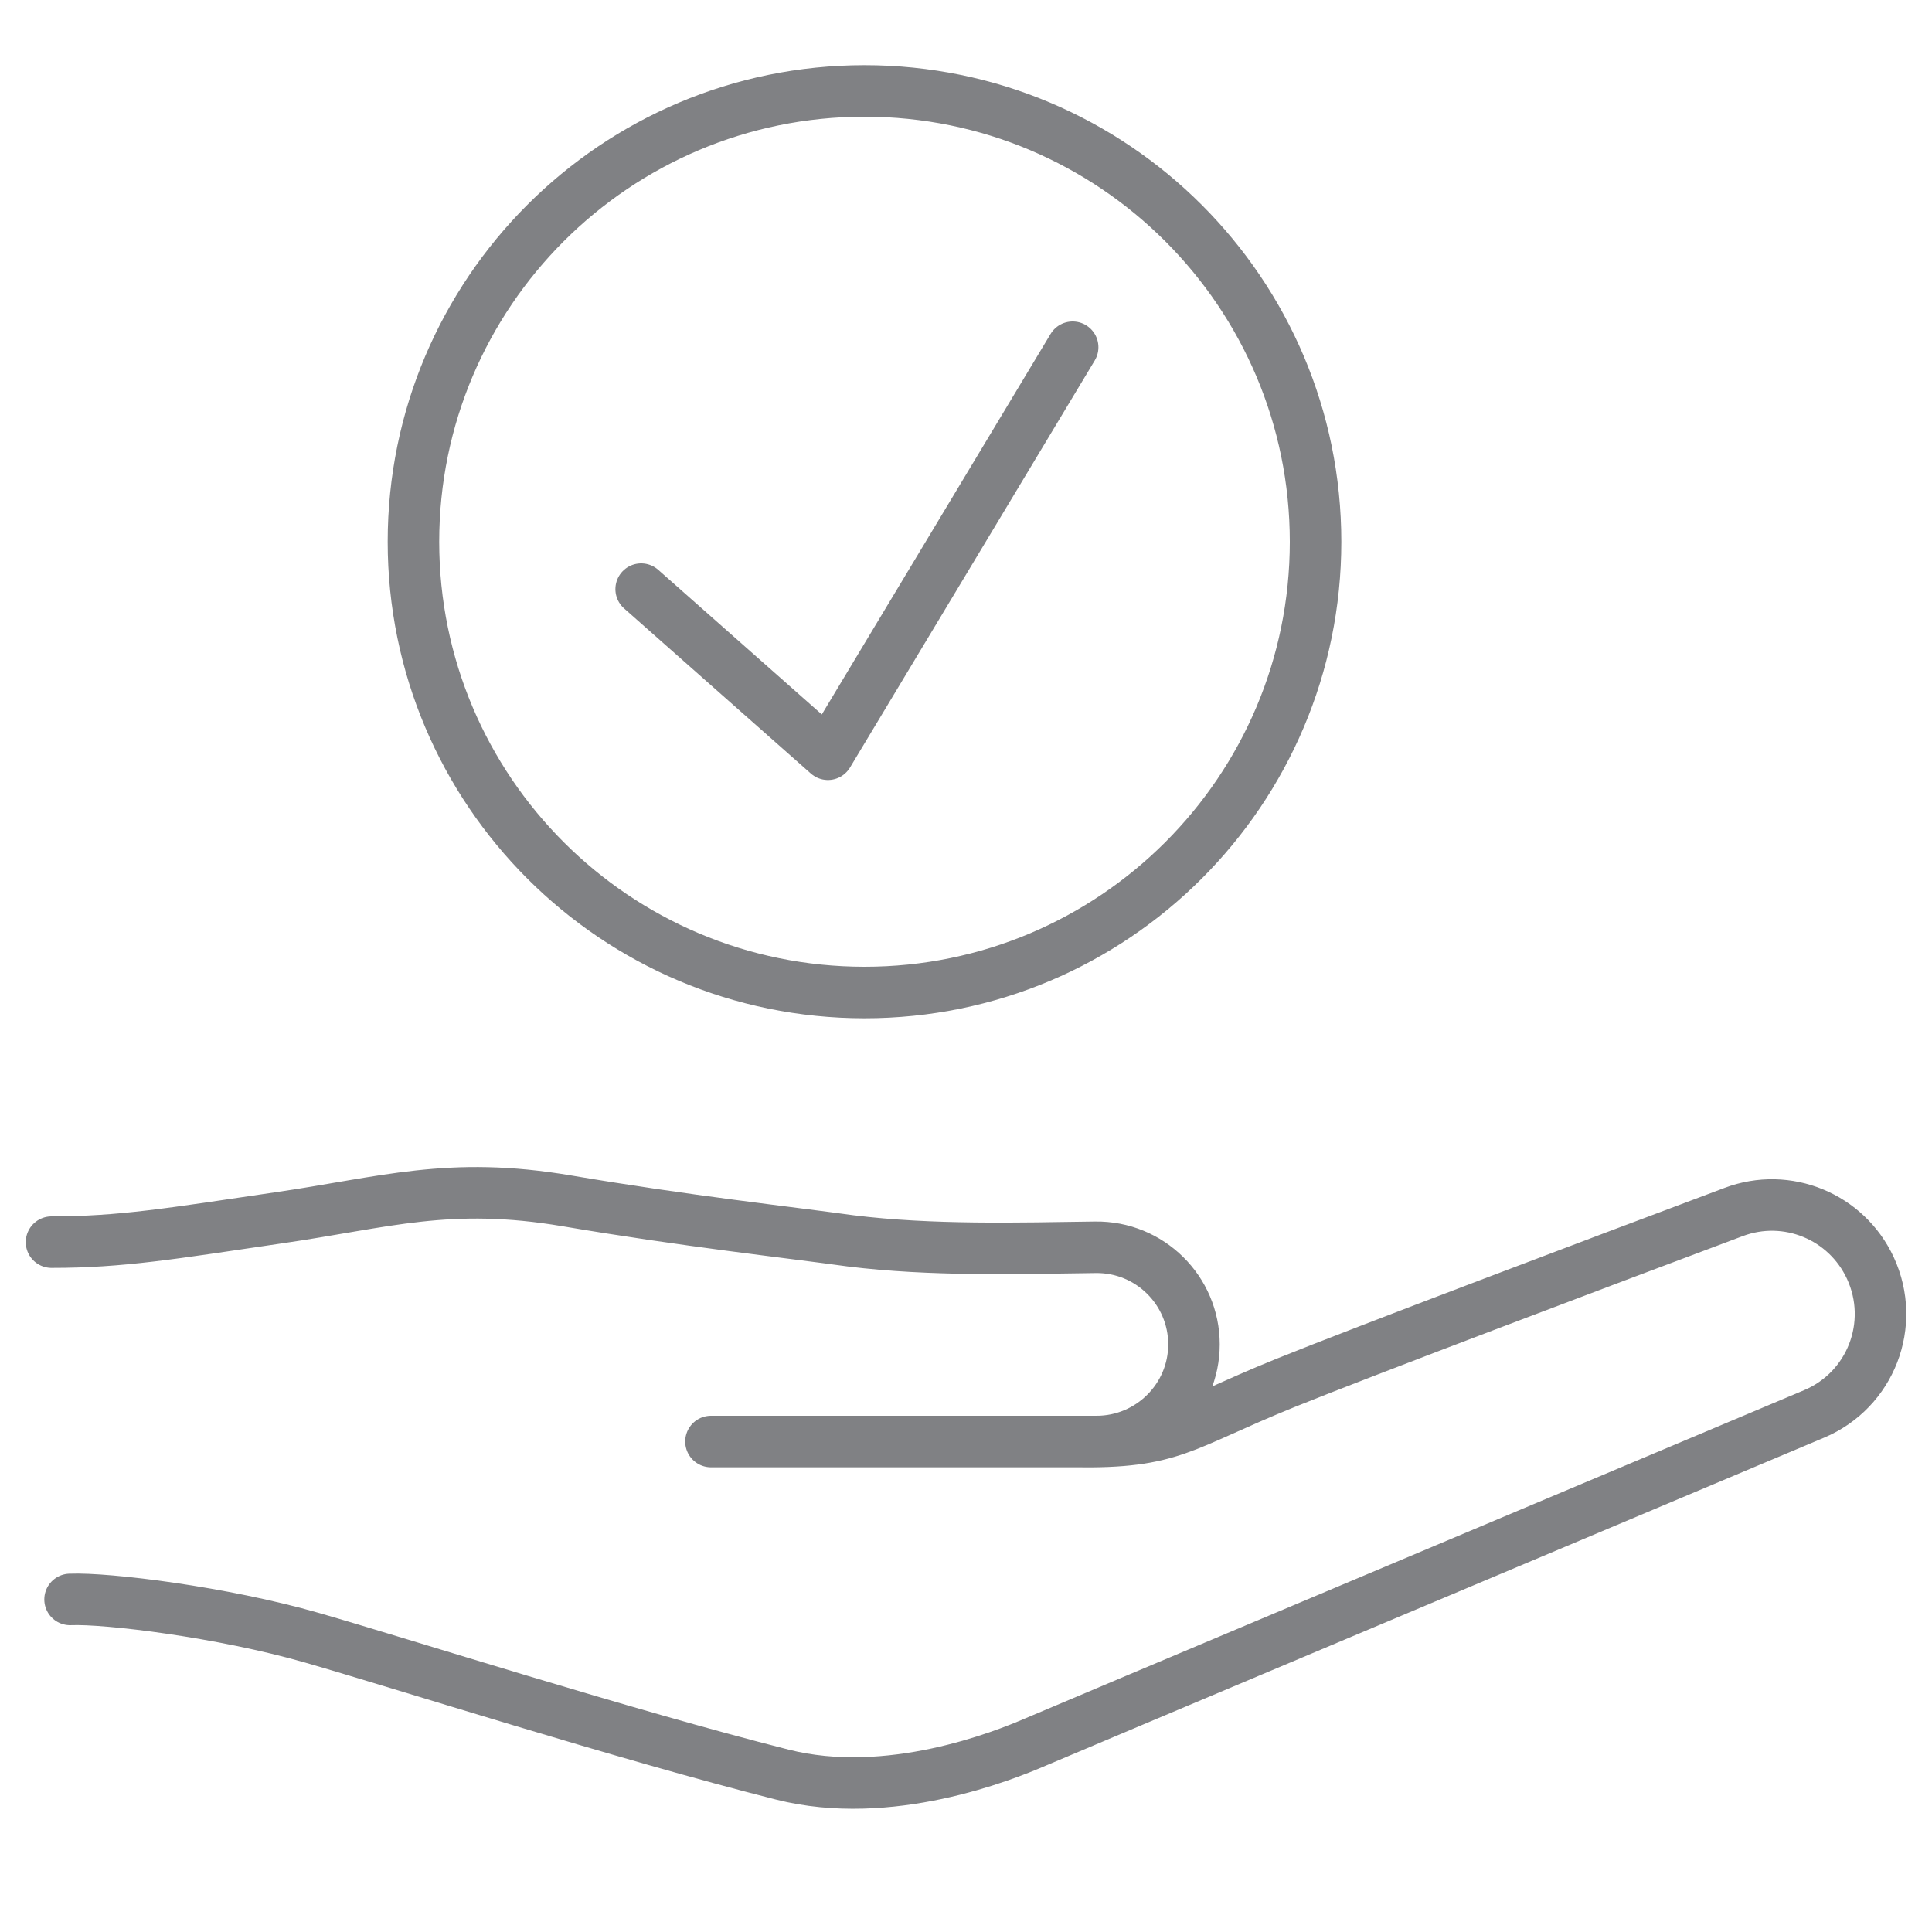 <?xml version="1.0" encoding="UTF-8"?> <svg xmlns="http://www.w3.org/2000/svg" id="a" data-name="Layer 1" viewBox="0 0 75 75"><defs><style> .d { fill: none; stroke: #808184; stroke-linecap: round; stroke-linejoin: round; stroke-width: 2px; } </style></defs><g id="b" data-name="Purple icons"><path id="c" data-name="HC&amp;amp;C" class="d" d="M41.71,55.96c3.82.06,4.09-.61,8.18-2.27,2.89-1.17,12.18-4.68,17.41-6.64,2.07-.78,4.38.17,5.31,2.18h0c1,2.17.02,4.73-2.19,5.66-8.83,3.72-29.21,12.3-30.21,12.73-1.27.55-5.7,2.32-9.84,1.27-6.17-1.56-14.77-4.31-18.25-5.31-3.48-1-7.96-1.55-9.4-1.49M27.6,55.96h14.97c2.08,0,3.78-1.69,3.78-3.77h0c0-2.1-1.72-3.8-3.83-3.77-2.97.04-6.35.14-9.5-.25-2.38-.33-6.41-.77-11-1.55s-7.08.06-11.23.66c-4.15.61-6.08.94-8.79.94M33.56,3.53c-9.67,0-17.51,7.84-17.51,17.5s7.84,17.5,17.51,17.5,17.51-7.84,17.51-17.5S43.23,3.53,33.56,3.53ZM24.89,22.87l7.25,6.41,9.5-15.8"></path></g></svg> 